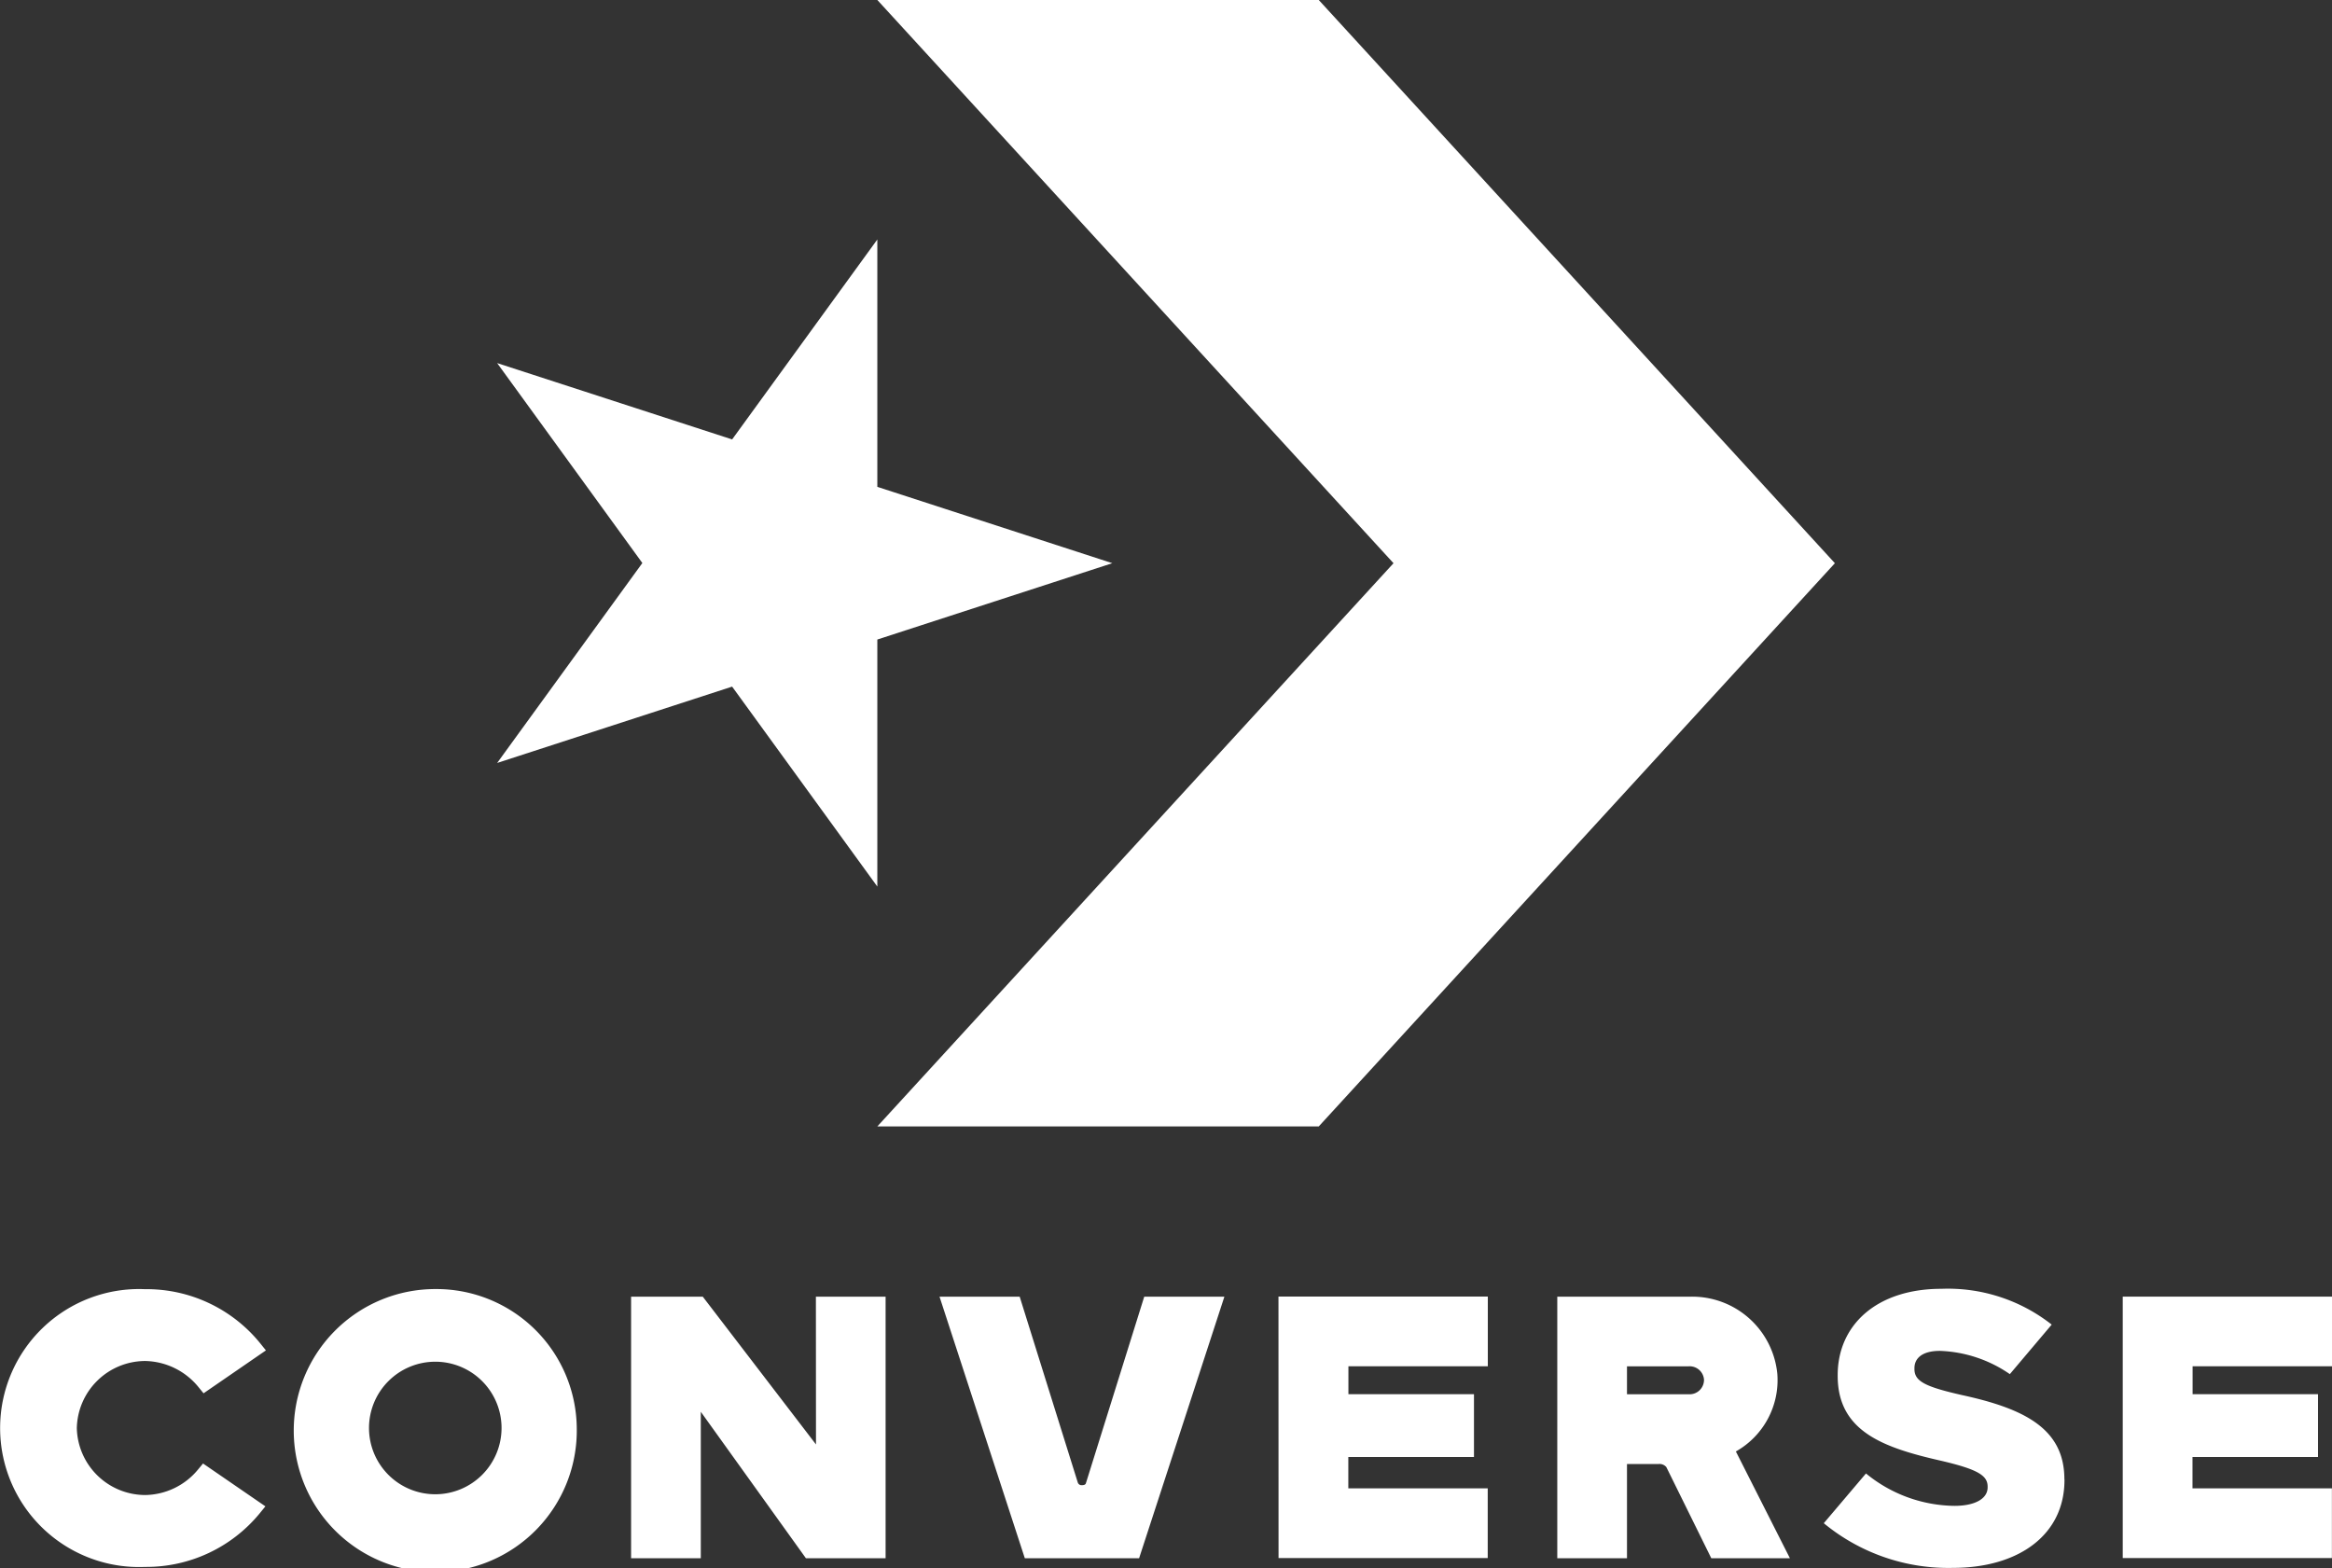<svg xmlns="http://www.w3.org/2000/svg" xmlns:xlink="http://www.w3.org/1999/xlink" width="127.133" height="85.484" viewBox="0 0 127.133 85.484"><rect x="0" y="0" width="127.133" height="85.484" fill="#333333" stroke="none"/><defs><clipPath id="a"><path d="M0,61.62H127.133V-23.864H0Z" transform="translate(0 23.864)" fill="none"/></clipPath></defs><g clip-path="url(#a)"><g transform="translate(0.001 -0.001)"><path d="M3.018,56.12A3.738,3.738,0,0,0,6.74,59.773a3.8,3.8,0,0,0,2.894-1.4l.265-.319,3.4,2.336-.312.383A8,8,0,0,1,6.74,63.692a7.578,7.578,0,1,1,0-15.142,7.972,7.972,0,0,1,6.279,2.955l.308.383-3.4,2.339L9.66,53.9A3.837,3.837,0,0,0,6.74,52.466,3.74,3.74,0,0,0,3.018,56.12M43.31,48.959h3.8v14.26H42.766l-5.731-7.985v7.985h-3.8V48.959h3.908l6.172,8.056Zm17.9,0H65.58l-4.65,14.26H54.7l-4.65-14.26h4.37l3.167,10.13a.214.214,0,0,0,.226.147c.064,0,.222-.007.222-.147v.025Zm35.2,14.26H92.124l-2.45-4.968a.484.484,0,0,0-.43-.168H87.528v5.137h-3.8V48.959h7.282a4.659,4.659,0,0,1,4.714,4.209,4.464,4.464,0,0,1-2.26,4.23Zm-4.682-9.7a.784.784,0,0,0-.842-.763H87.528v1.522h3.356a.783.783,0,0,0,.842-.759m22.829-4.564h11.409v3.8h-7.6v1.522H125.2v3.424h-6.842v1.709h7.6v3.8H114.555Zm-3.177,9.958v.043c0,3.005-2.515,4.789-6.086,4.789a10.664,10.664,0,0,1-7.035-2.436l2.3-2.712a7.724,7.724,0,0,0,4.832,1.766c1.093,0,1.8-.38,1.8-1.007v-.047c0-.609-.559-.942-2.554-1.408-3.131-.713-5.62-1.594-5.62-4.625v-.039c0-2.733,2.124-4.707,5.656-4.707a9.153,9.153,0,0,1,6.011,1.952l-2.282,2.7a7.137,7.137,0,0,0-3.811-1.268c-.989,0-1.39.419-1.39.942v.047c0,.67.577.964,2.615,1.426,3.382.738,5.559,1.827,5.559,4.582m-81.1-2.794a7.715,7.715,0,1,1-7.712-7.573,7.651,7.651,0,0,1,7.712,7.573m-4.1,0a3.613,3.613,0,1,0-3.611,3.614,3.615,3.615,0,0,0,3.611-3.614m42.355-7.164H79.941v3.8h-7.6v1.522h6.845v3.424H72.336v1.709h7.6v3.8H68.532ZM46.659,4.809l12.81,4.162-12.81,4.162V26.6l-7.916-10.9-12.81,4.162,7.916-10.9-7.916-10.9,12.81,4.162,7.916-10.9ZM74.8,8.972,46.659,39.678H70.724L98.862,8.972,70.724-21.734H46.659Z" transform="translate(1.169 21.734)" fill="#fff"/></g></g></svg>